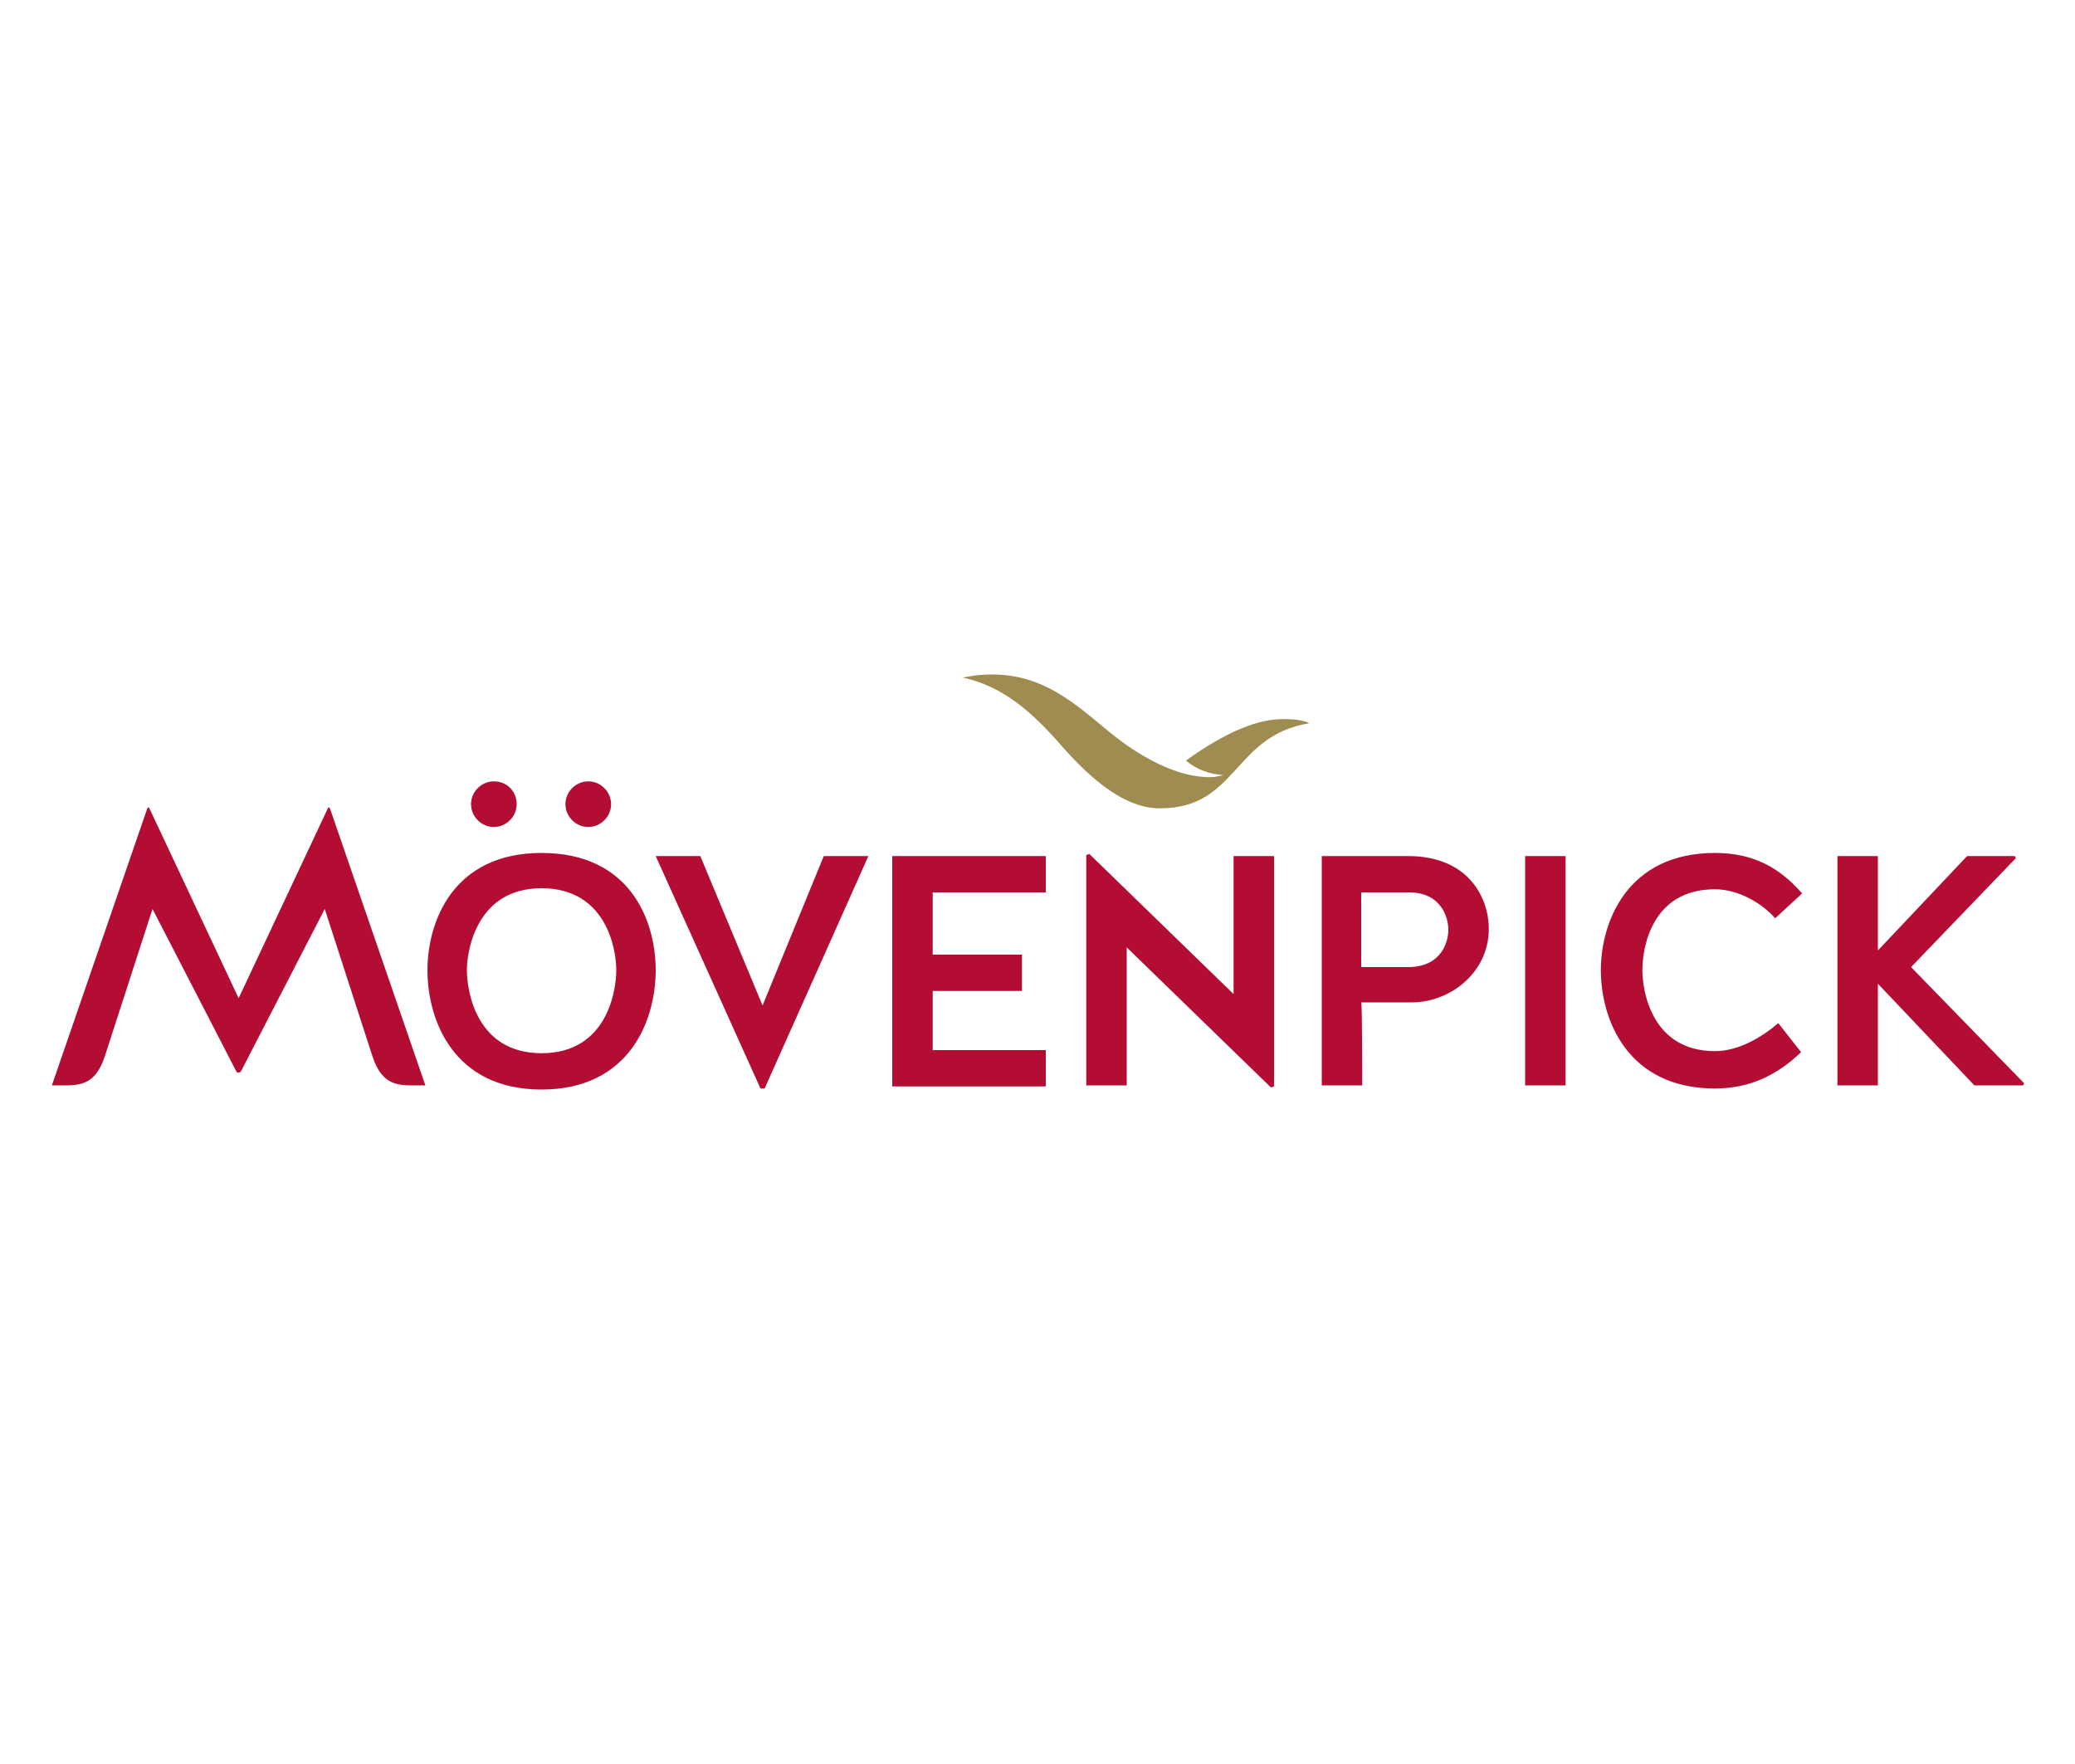 <svg xmlns="http://www.w3.org/2000/svg" viewBox="0 0 200 170"><path fill="#b40d34" d="M52.2 101.5c-6.3 0-7.2-6-7.2-8s1-7.9 7.2-7.9 7.2 5.8 7.2 7.9c0 2-.9 8-7.2 8m6.7-24c0 1.2-1 2.2-2.2 2.2-1.2 0-2.2-1-2.2-2.2 0-1.2 1-2.2 2.2-2.2 1.2 0 2.2 1 2.2 2.2m-9.1 0c0 1.2-1 2.2-2.2 2.2-1.2 0-2.2-1-2.2-2.2 0-1.2 1-2.2 2.2-2.2 1.3 0 2.2 1 2.2 2.2m2.4 4.7c-8.6 0-11 6.7-11 11.3 0 4.8 2.5 11.5 11 11.5s11-6.7 11-11.5c0-4.7-2.4-11.3-11-11.3m124.9 22.4V82.5h3.9v9.1l8.6-9.1h4.6l.1.2-10.1 10.5 10.9 11.2-.1.2h-4.7l-9.3-9.8v9.8h-3.9zm-6-16.1c-1.2-1.4-3.5-2.8-5.8-2.8-6.2 0-7 5.8-7 7.8s.9 7.8 7 7.8c2.3 0 4.6-1.4 6.1-2.7l2.2 2.8c-2.2 2.1-4.8 3.5-8.3 3.5-8.4 0-11-6.6-11-11.4 0-4.6 2.5-11.3 11-11.3 3.8 0 6.3 1.5 8.4 3.9l-2.6 2.4zm-20.2 16.1H147V82.5h3.9v22.1zm-11.3-15c0-1.2-.7-3.6-3.8-3.6h-4.6v7.2h4.7c3.1-.1 3.7-2.5 3.7-3.6m-8.3 15h-3.9V82.5h8.3c6 0 7.8 4.2 7.8 7 0 4.3-3.8 7.1-7.4 7.1h-4.9c.1.1.1 8 .1 8zM105 82.3l13.9 13.5V82.5h3.9v22.2l-.3.1-13.9-13.5v13.3h-3.9V82.4l.3-.1zM89.9 95.5v5.7h10.9v3.5H86V82.5h14.8V86H89.9v6h8.6v3.5h-8.6zm-16.2 9.4h-.4L63.2 82.5h4.3l6 14.4 5.9-14.4h4.3l-10 22.4zm-50.9-1.6l-8.1-15.7-4.6 14.2c-1 3-2.6 2.8-4.7 2.8H5l9.2-26.7c0-.1.2-.1.2 0L23 96.2l8.6-18.3c0-.1.2-.1.2 0l9.2 26.7h-.4c-2.1 0-3.7.2-4.7-2.8l-4.6-14.2-8.1 15.7c-.2.1-.3.1-.4 0"/><path fill="#9f8c50" d="M114.3 73.3c4.2-3 7.1-4 9.4-4 1.5 0 2.1.2 2.5.4-7.4 1.2-6.9 8.2-14.4 8.2-3.8 0-7.3-3.5-9.9-6.5-2.5-2.8-5.3-5.3-9.1-6.1.5-.1 1.5-.3 2.8-.3 5 0 8 2.8 11.4 5.6 2.7 2.2 6.3 4.3 9.6 4.3.5 0 .9-.1 1.3-.2-1.3-.1-2.5-.5-3.6-1.4"/></svg>
